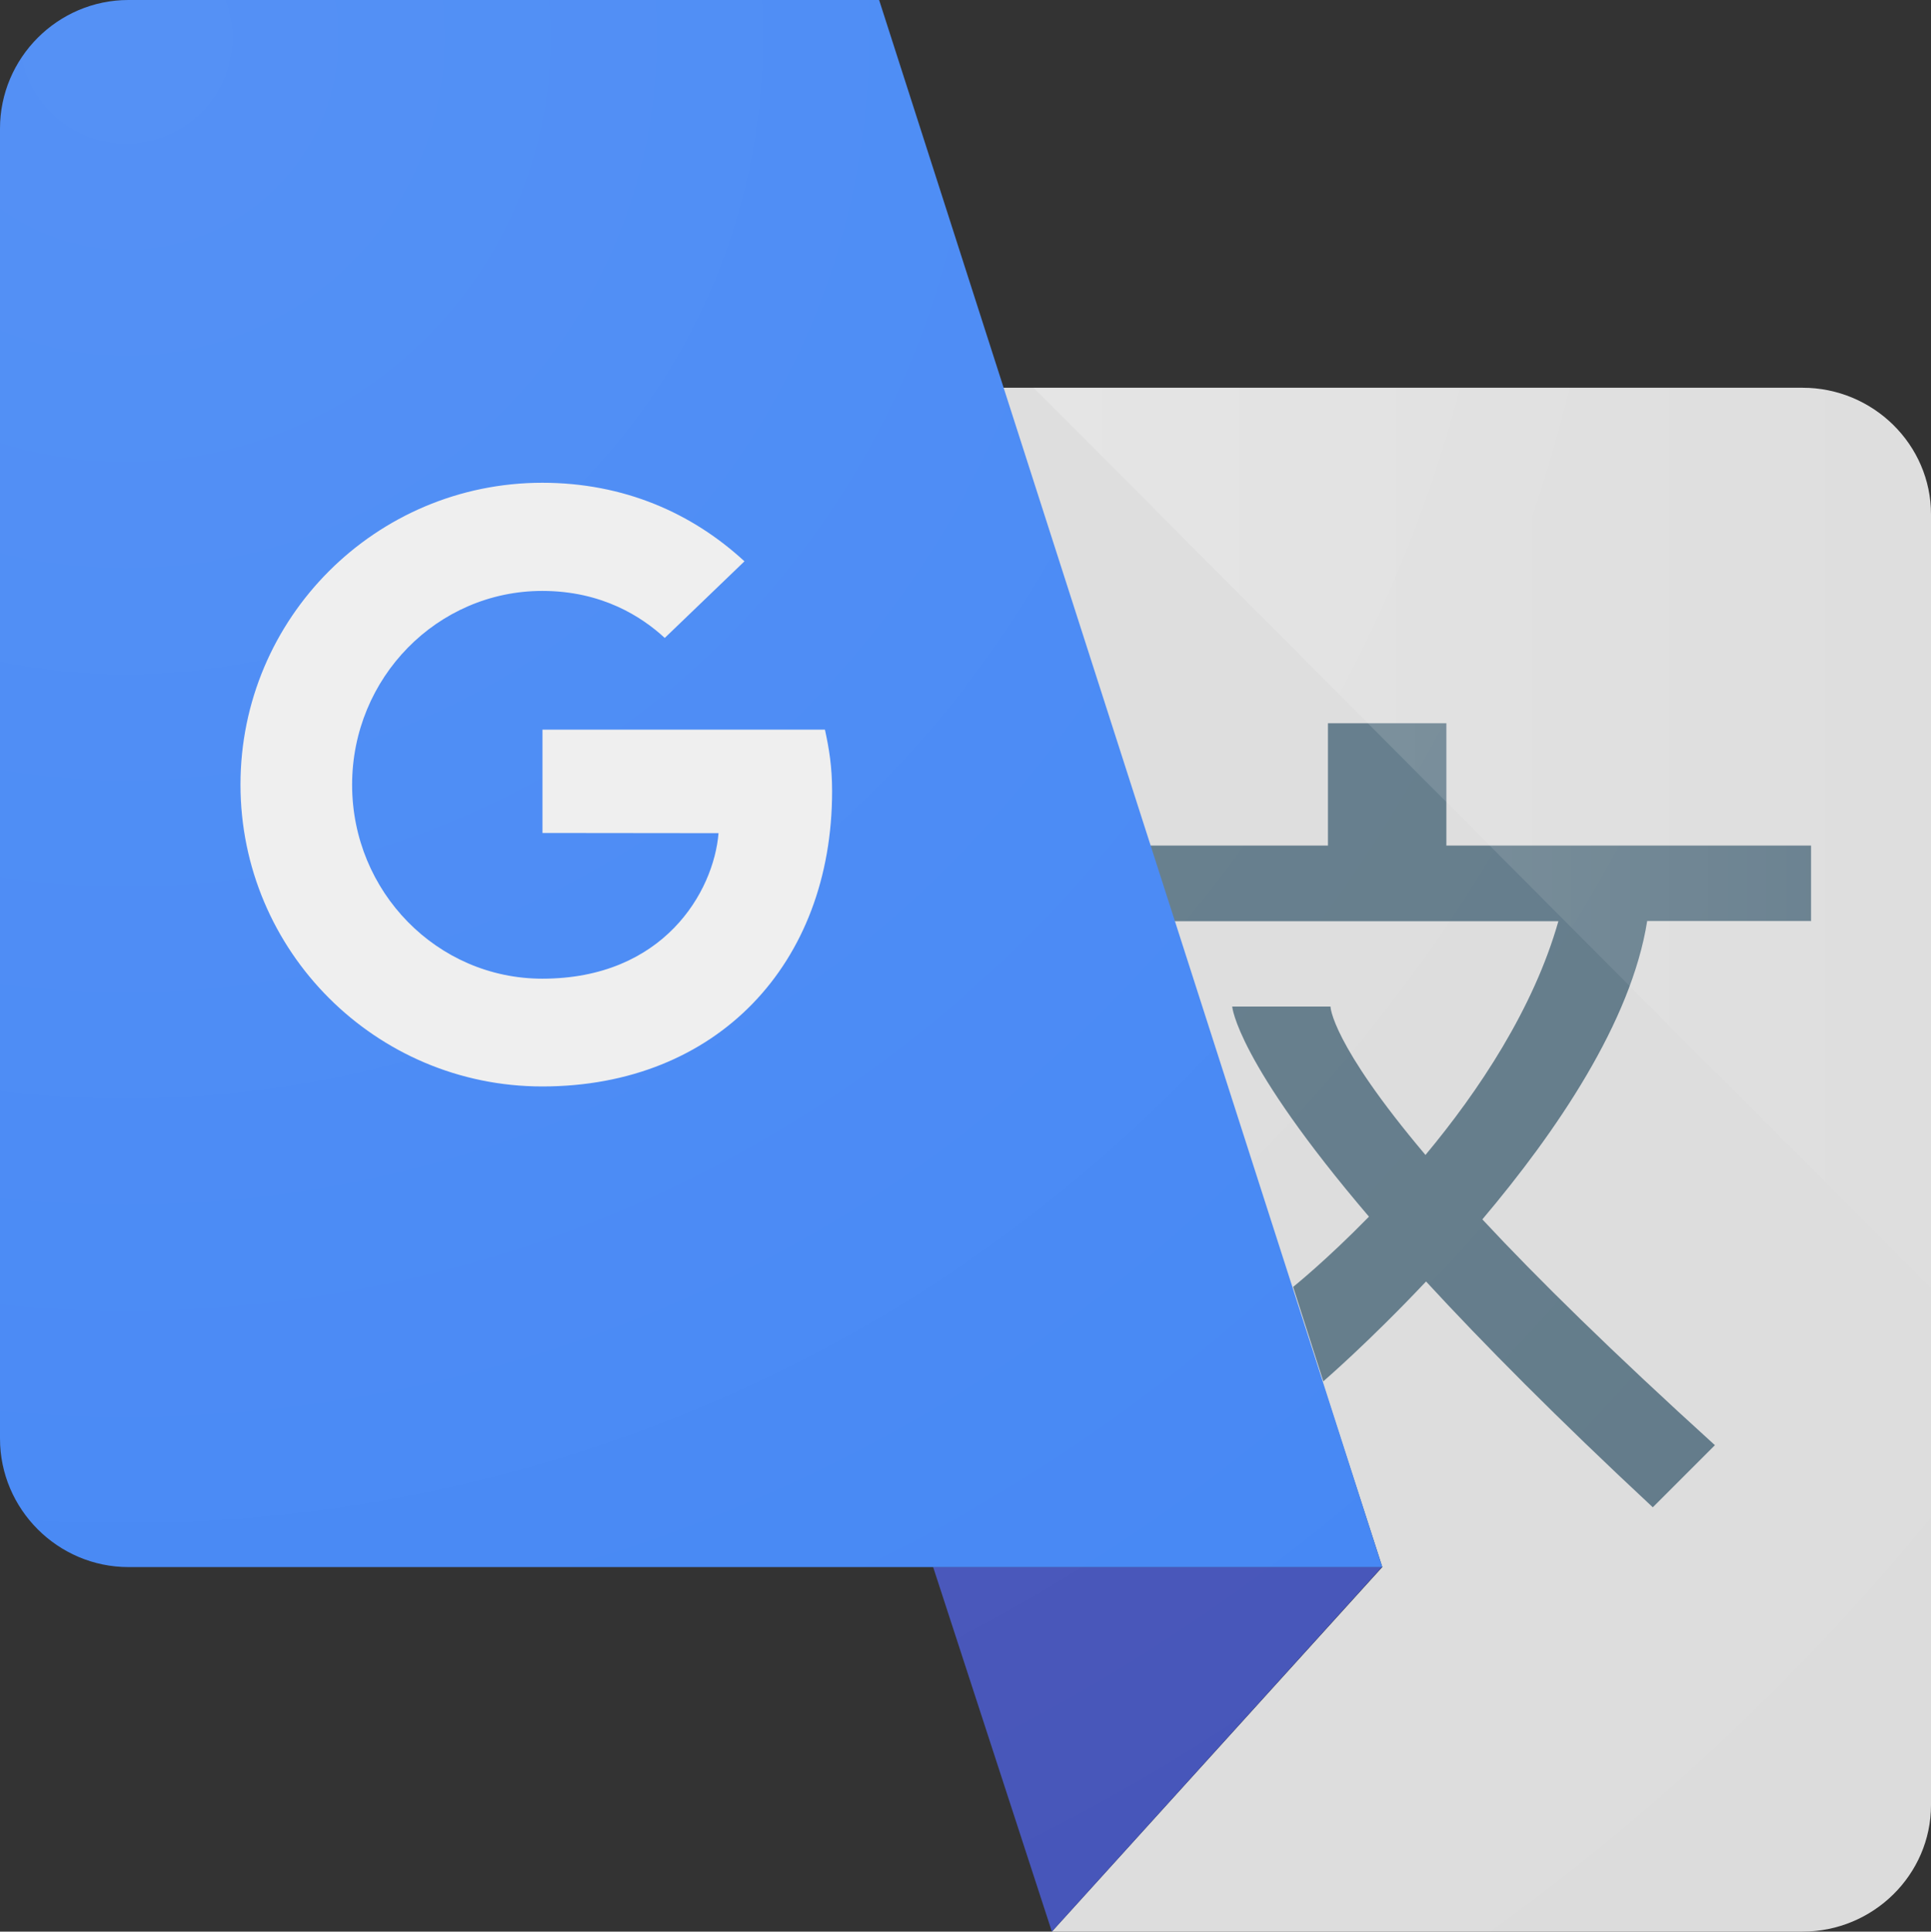 <?xml version="1.0" encoding="UTF-8" standalone="no"?>
<svg
   xmlns:dc="http://purl.org/dc/elements/1.1/"
   xmlns:cc="http://creativecommons.org/ns#"
   xmlns:rdf="http://www.w3.org/1999/02/22-rdf-syntax-ns#"
   xmlns:svg="http://www.w3.org/2000/svg"
   xmlns="http://www.w3.org/2000/svg"
   xmlns:sodipodi="http://sodipodi.sourceforge.net/DTD/sodipodi-0.dtd"
   xmlns:inkscape="http://www.inkscape.org/namespaces/inkscape"
   version="1.1"
   x="0"
   y="0"
   viewBox="0 0 998.1 998.3"
   xml:space="preserve"
   id="svg28"
   sodipodi:docname="google_translate_icon_hover.svg"
   inkscape:version="1.0.2-2 (e86c870879, 2021-01-15)"><rect x="0" y="0" width="998.1" height="998.3" fill="#333333" stroke="none"/><defs
   id="defs32" /><sodipodi:namedview
   pagecolor="#ffffff"
   bordercolor="#666666"
   borderopacity="1"
   objecttolerance="10"
   gridtolerance="10"
   guidetolerance="10"
   inkscape:pageopacity="0"
   inkscape:pageshadow="2"
   inkscape:window-width="1920"
   inkscape:window-height="1017"
   id="namedview30"
   showgrid="false"
   inkscape:zoom="0.86947812"
   inkscape:cx="499.04999"
   inkscape:cy="592.36904"
   inkscape:window-x="-8"
   inkscape:window-y="-8"
   inkscape:window-maximized="1"
   inkscape:current-layer="svg28" />
  
  <path
   fill="#dcdcdc"
   d="M 931.7,200.4 H 517.073 L 714.5,809.9 543.7,998.3 h 388 c 36.5,0 66.4,-29.4 66.4,-65.4 V 265.8 c 0,-36 -29.9,-65.4 -66.4,-65.4 z"
   id="path4"
   sodipodi:nodetypes="scccssss" />
  <polygon
   fill="#4352B8"
   points="482.3,809.8 543.7,998.3 714.4,809.8"
   id="polygon6" />
  <path
   fill="#607988"
   d="M936.1 476.1V437H747.6v-63.2h-61.2V437H566.1v39.1h239.4c-12.8 45.1-41.1 87.7-68.7 120.8-48.9-57.9-49.1-76.7-49.1-76.7h-50.8s2.1 28.2 70.7 108.6c-22.3 22.8-39.2 36.3-39.2 36.3l15.6 48.8s23.6-20.3 53.1-51.6c29.6 32.1 67.8 70.7 117.2 116.7l32.1-32.1c-52.9-48-91.7-86.1-120.2-116.7 38.2-45.2 77-102.1 85.2-154.2H936v.1z"
   id="path8" />
  <path
   fill="#4285F4"
   d="M66.4 0C29.9 0 0 29.9 0 66.5v677c0 36.5 29.9 66.4 66.4 66.4h648.1L454.4 0h-388z"
   id="path10" />
  <linearGradient
   id="a"
   gradientUnits="userSpaceOnUse"
   x1="534.3"
   y1="433.2"
   x2="998.1"
   y2="433.2">
    <stop
   offset="0"
   stop-color="#fff"
   stop-opacity=".2"
   id="stop12" />
    <stop
   offset="1"
   stop-color="#fff"
   stop-opacity=".02"
   id="stop14" />
  </linearGradient>
  <path
   fill="url(#a)"
   d="M534.3 200.4h397.4c36.5 0 66.4 29.4 66.4 65.4V666L534.3 200.4z"
   id="path17" />
  <path
   fill="#EEEEEE"
   d="M371.4 430.6c-2.5 30.3-28.4 75.2-91.1 75.2-54.3 0-98.3-44.9-98.3-100.2s44-100.2 98.3-100.2c30.9 0 51.5 13.4 63.3 24.3l41.2-39.6c-27.1-25-62.4-40.6-104.5-40.6-86.1 0-156 69.9-156 156s69.9 156 156 156c90.2 0 149.8-63.3 149.8-152.6 0-12.8-1.6-22.2-3.7-31.8h-146v53.4l91 .1z"
   id="path19" />
  <radialGradient
   id="b"
   cx="65.208"
   cy="19.366"
   r="1398.271"
   gradientUnits="userSpaceOnUse">
    <stop
   offset="0"
   stop-color="#fff"
   stop-opacity=".1"
   id="stop21" />
    <stop
   offset="1"
   stop-color="#fff"
   stop-opacity="0"
   id="stop23" />
  </radialGradient>
  <path
   fill="url(#b)"
   d="M 931.7,200.4 H 518.8 L 454.4,0 H 66.4 C 29.9,0 0,29.9 0,66.5 V 743.5 c 0,36.5 29.9,66.4 66.4,66.4 h 415.9 l 61.4,188.4 h 388 c 36.5,0 66.4,-29.4 66.4,-65.4 V 265.8 c 0,-36 -29.9,-65.4 -66.4,-65.4 z"
   id="path26"
   style="fill:url(#b)" />
</svg>
